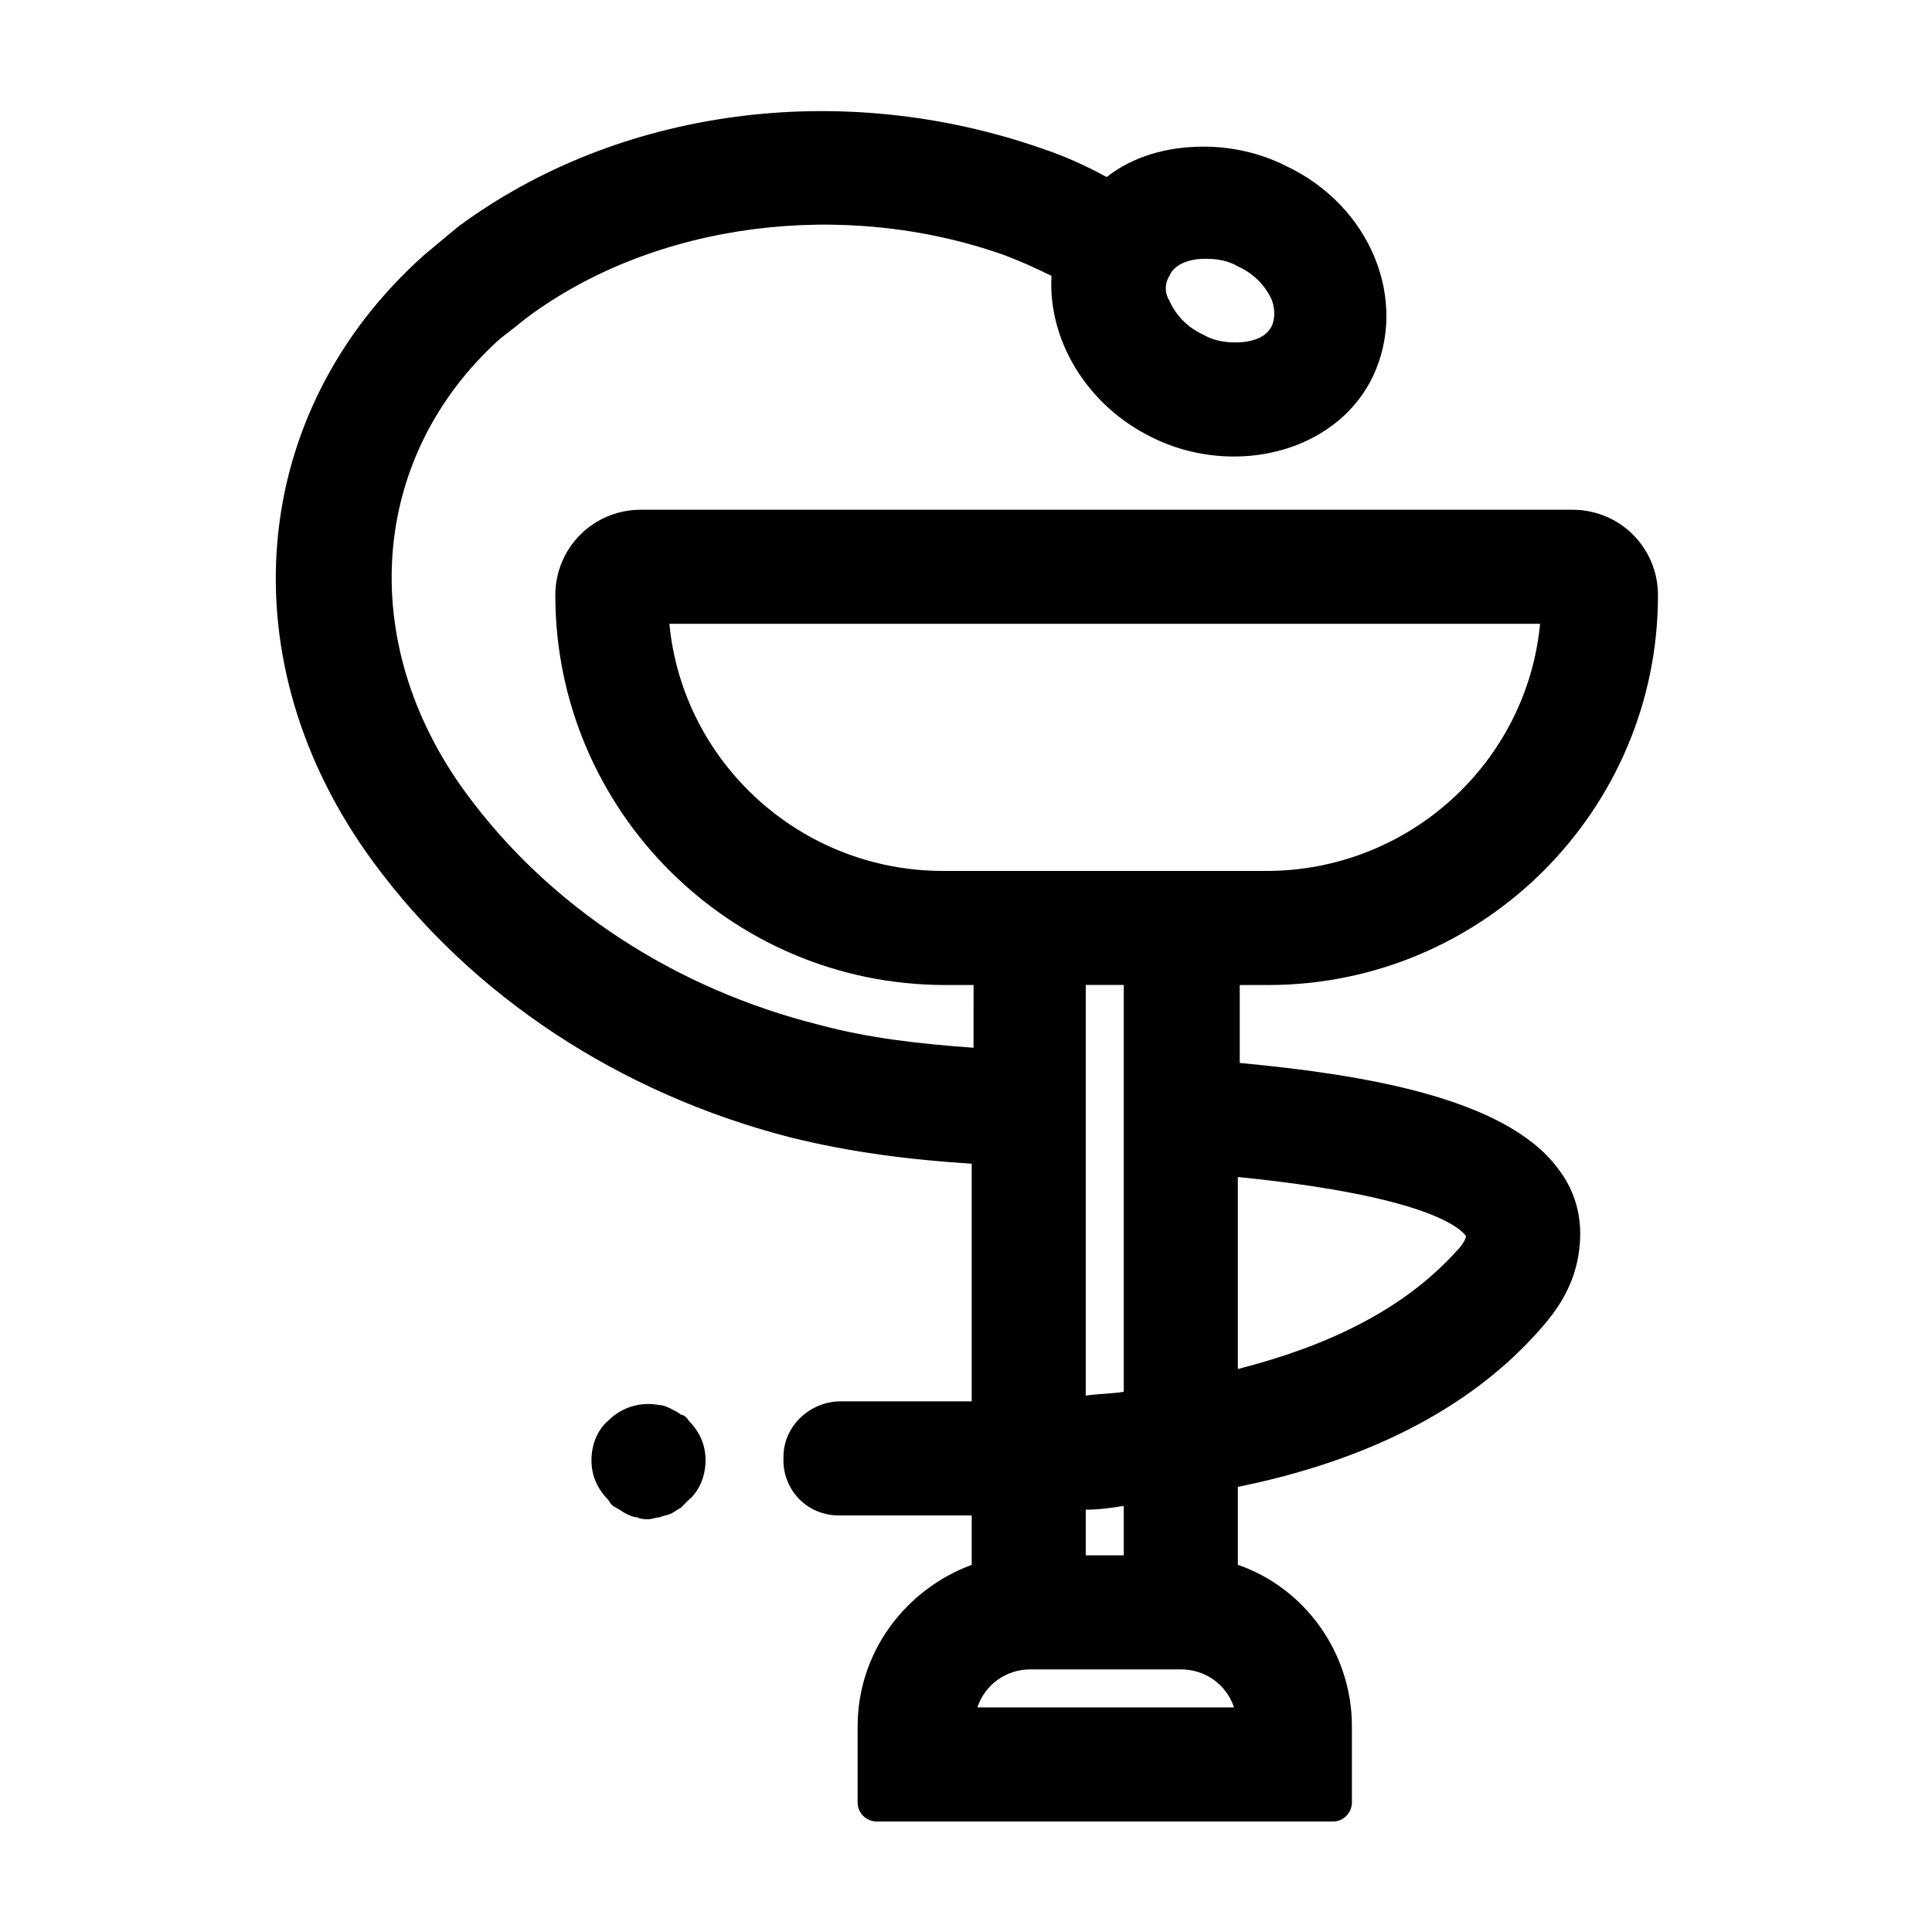 <?xml version="1.0" encoding="UTF-8"?>
<!-- Uploaded to: SVG Repo, www.svgrepo.com, Generator: SVG Repo Mixer Tools -->
<svg fill="#000000" width="800px" height="800px" version="1.1" viewBox="144 144 512 512" xmlns="http://www.w3.org/2000/svg">
 <path d="m326.44 520.41c3.023 3.023 4.535 6.551 4.535 10.578 0 4.031-1.512 8.062-4.535 10.578-0.504 0.504-1.512 1.512-2.016 2.016-1.008 0.504-1.512 1.008-2.519 1.512s-2.016 0.504-3.023 1.008c-1.008 0-2.016 0.504-3.023 0.504s-2.016 0-3.023-0.504c-1.008 0-2.016-0.504-3.023-1.008s-1.512-1.008-2.519-1.512c-1.008-0.504-1.512-1.008-2.016-2.016-3.023-3.023-4.535-6.551-4.535-10.578 0-4.031 1.512-8.062 4.535-10.578 3.527-3.527 8.566-5.039 13.602-4.031 1.008 0 2.016 0.504 3.023 1.008 1.008 0.504 2.016 1.008 2.519 1.512 0.508 0 1.516 0.504 2.019 1.512zm230.24-67.008c5.543 7.055 7.055 15.113 5.543 23.68-1.512 8.562-6.047 14.609-9.574 18.641-19.648 22.672-48.367 35.77-80.609 42.32v20.656c17.633 6.047 30.23 23.176 30.23 42.824v20.152c0 2.519-2.016 5.039-5.039 5.039h-120.91c-2.519 0-5.039-2.016-5.039-5.039v-20.152c0-19.648 12.594-36.273 30.23-42.824v-13.098h-18.137-17.129c-8.566 0-15.113-7.055-14.609-15.617 0-8.062 7.055-14.609 15.113-14.609h34.762v-62.98c-16.121-1.008-32.242-3.023-48.367-7.055-44.84-11.586-84.137-37.281-110.34-73.051-38.793-52.898-33.25-118.9 13.602-160.71 3.023-2.519 6.047-5.039 9.07-7.559 42.32-31.234 101.27-39.297 154.67-20.656 6.047 2.016 11.586 4.535 17.129 7.559 7.055-5.543 16.121-8.062 25.695-8.062 7.055 0 14.609 1.512 21.664 5.039 22.668 10.582 32.746 35.77 23.172 55.922-6.551 13.602-21.16 21.16-36.777 21.16-7.055 0-14.609-1.512-21.664-5.039-17.633-8.566-27.711-26.199-26.703-42.824-4.031-2.016-8.566-4.031-12.594-5.543-42.824-15.113-92.699-8.566-126.46 16.625-2.519 2.016-5.039 4.031-7.055 5.543-34.762 31.234-38.289 80.609-9.07 120.41 22.168 30.23 55.418 51.891 93.707 61.465 13.098 3.527 26.703 5.039 40.809 6.047l0.008-16.625h-7.559c-56.93 0-103.28-46.352-103.28-103.28 0-12.594 10.078-22.672 22.672-22.672h246.87c12.594 0 22.672 10.078 22.672 22.672 0 56.93-46.352 103.28-103.28 103.28h-7.559v20.656c32.242 3.023 70.031 9.07 84.137 27.711zm-102.78-229.74c1.512 3.527 4.535 7.055 9.07 9.07 2.519 1.512 5.543 2.016 8.566 2.016 3.527 0 8.062-1.008 9.574-4.535 1.008-2.519 0.504-5.039 0-6.551-1.512-3.527-4.535-7.055-9.07-9.07-2.519-1.512-5.543-2.016-8.566-2.016-3.527 0-8.062 1.008-9.574 4.535-1.512 2.519-1.008 5.039 0 6.551zm17.129 372.82c-2.016-6.047-7.559-10.078-14.105-10.078h-39.801c-6.551 0-12.09 4.031-14.105 10.078zm-39.297-52.395v12.09h10.078v-13.098c-3.023 0.504-6.551 1.008-10.078 1.008zm10.078-31.238v-107.82h-10.078v108.82c3.527-0.504 7.055-0.504 10.078-1.008zm37.785-138.04c37.785 0 69.023-28.719 72.547-65.496h-230.75c3.527 36.777 34.762 65.496 72.547 65.496zm52.898 96.73c-1.512-2.016-10.078-10.578-60.457-15.617v50.883c23.68-6.047 43.832-15.617 57.938-31.234 2.016-2.016 2.519-3.527 2.519-4.031z"/>
</svg>